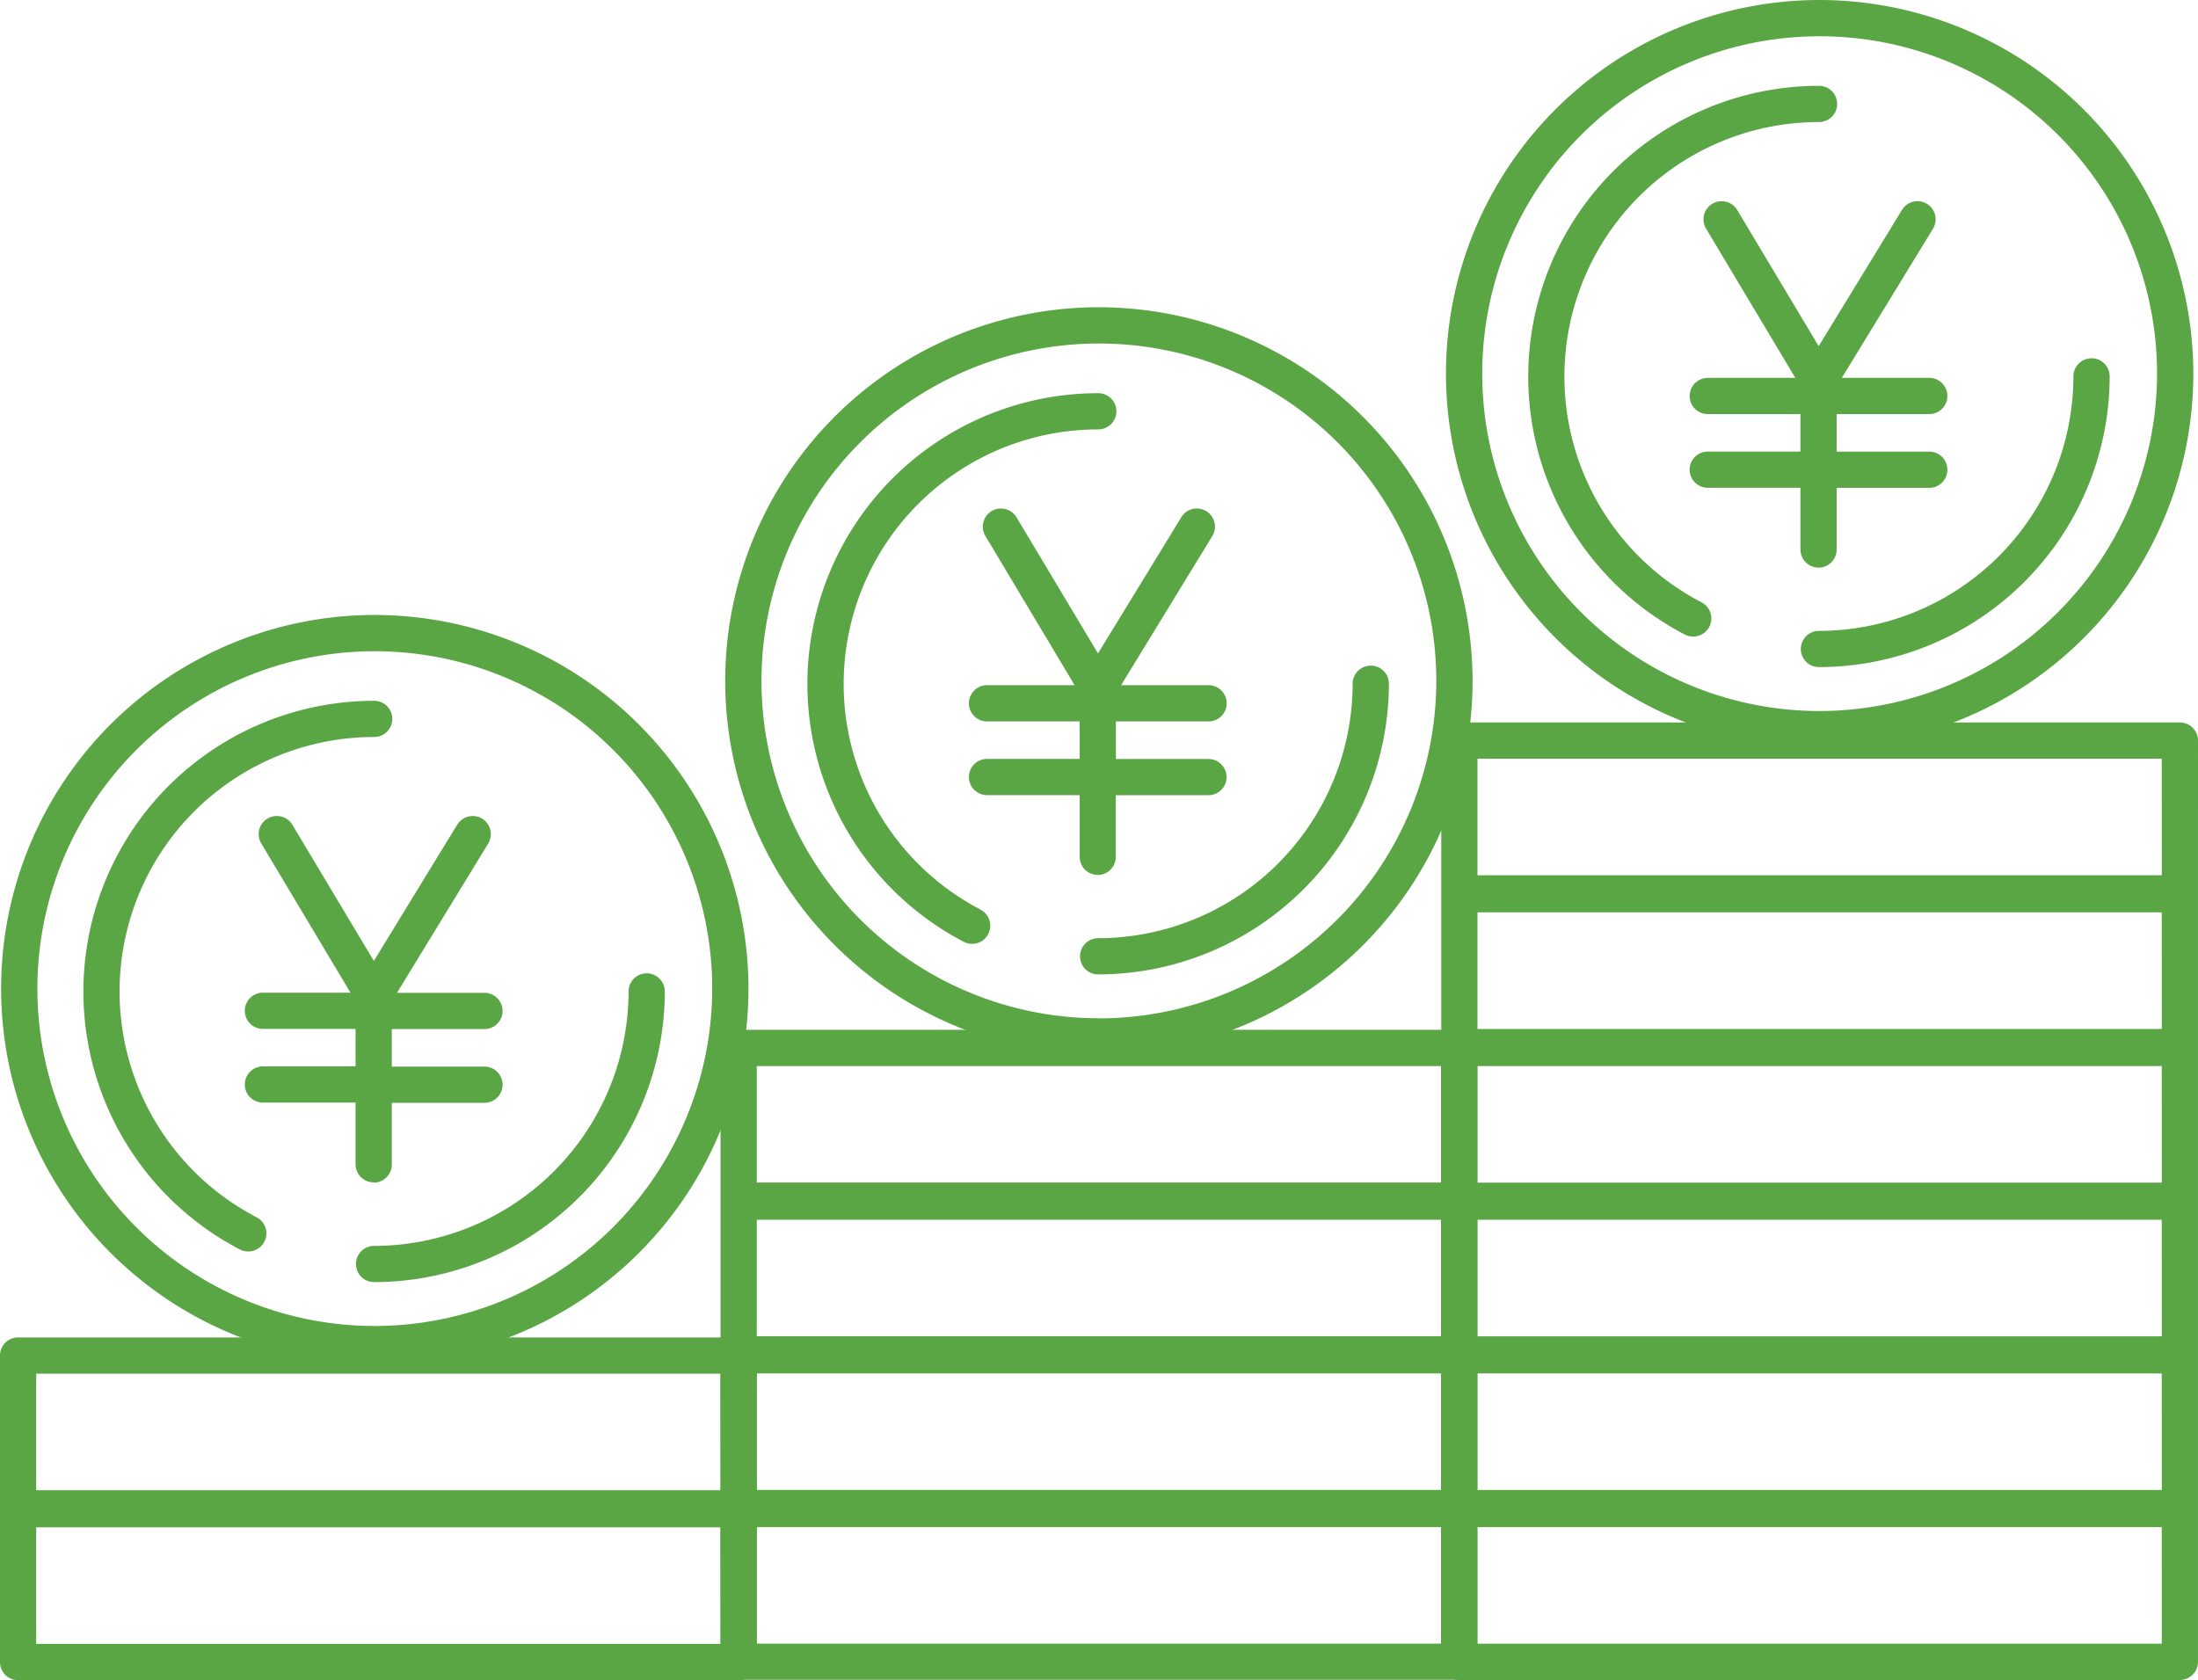 <svg xmlns="http://www.w3.org/2000/svg" xmlns:xlink="http://www.w3.org/1999/xlink" width="72.849" height="55.692" viewBox="0 0 72.849 55.692">
  <defs>
    <clipPath id="clip-path">
      <rect id="長方形_23943" data-name="長方形 23943" width="72.85" height="55.692" fill="#5aa544"/>
    </clipPath>
  </defs>
  <g id="グループ_929694" data-name="グループ 929694" transform="translate(0 0)">
    <g id="グループ_757986" data-name="グループ 757986" transform="translate(0 0)" clip-path="url(#clip-path)">
      <path id="パス_903165" data-name="パス 903165" d="M100.587,38.452a.6.6,0,0,0-.6-.6H76.106a.6.6,0,0,0-.6.6v5.066a.089.089,0,0,0,0,.014.118.118,0,0,0,0,.015v5.066a.118.118,0,0,0,0,.015.109.109,0,0,0,0,.014v5.066a.118.118,0,0,0,0,.015.109.109,0,0,0,0,.014V58.8a.109.109,0,0,0,0,.014.118.118,0,0,0,0,.015v5.066a.109.109,0,0,0,0,.014.118.118,0,0,0,0,.015v5.066a.6.6,0,0,0,.6.6h23.88a.6.6,0,0,0,.6-.6V63.922c0-.005,0-.009,0-.015s0-.009,0-.014V58.828c0-.005,0-.009,0-.015s0-.009,0-.014V53.734c0-.005,0-.009,0-.014s0-.009,0-.015V48.64c0-.005,0-.009,0-.014s0-.009,0-.015V43.546c0-.005,0-.009,0-.015s0-.009,0-.014Zm-1.2,29.935H76.707V64.523H99.385Zm0-5.094H76.707V59.429H99.385Zm0-5.094H76.707V54.335H99.385Zm0-5.094H76.707V49.241H99.385Zm0-5.094H76.707V44.147H99.385Zm0-5.094H76.707V39.053H99.385Z" transform="translate(-27.738 -13.905)" fill="#5aa544"/>
      <path id="パス_903166" data-name="パス 903166" d="M62.829,54.556a.6.6,0,0,0-.6-.6H38.348a.6.6,0,0,0-.6.6v5.066c0,.005,0,.009,0,.015s0,.009,0,.014v5.066c0,.005,0,.009,0,.014s0,.009,0,.015V69.81c0,.005,0,.009,0,.014s0,.009,0,.015V74.9a.6.6,0,0,0,.6.6h23.88a.6.6,0,0,0,.6-.6V69.838a.12.12,0,0,0,0-.015.11.11,0,0,0,0-.014V64.744a.119.119,0,0,0,0-.015.11.11,0,0,0,0-.014V59.65a.11.11,0,0,0,0-.014.12.12,0,0,0,0-.015ZM61.627,74.3H38.949V70.439H61.627Zm0-5.094H38.949V65.345H61.627Zm0-5.094H38.949V60.251H61.627Zm0-5.094H38.949V55.157H61.627Z" transform="translate(-13.867 -19.821)" fill="#5aa544"/>
      <path id="パス_903167" data-name="パス 903167" d="M8.523,52.184a8.436,8.436,0,0,1,3.9-15.918.6.6,0,0,0,0-1.2A9.638,9.638,0,0,0,7.967,53.25a.593.593,0,0,0,.278.068.6.6,0,0,0,.278-1.134m3.884-1.148a.6.6,0,0,0,.6-.6V48.391h3.071a.6.6,0,1,0,0-1.2H13.007V45.946h3.071a.6.6,0,0,0,0-1.2h-2.9L16.2,39.8a.6.6,0,1,0-1.025-.628l-2.763,4.517-2.7-4.512a.6.6,0,0,0-1.032.617l2.958,4.947H8.735a.6.6,0,0,0,0,1.2h3.071v1.243H8.735a.6.6,0,1,0,0,1.2h3.071v2.044a.6.6,0,0,0,.6.6M21.454,44.1a.6.6,0,0,0-.6.6,8.444,8.444,0,0,1-8.434,8.434.6.6,0,1,0,0,1.2A9.647,9.647,0,0,0,22.055,44.7a.6.6,0,0,0-.6-.6M12.443,32.221A12.385,12.385,0,1,0,24.828,44.606,12.4,12.4,0,0,0,12.443,32.221m0,23.568A11.183,11.183,0,1,1,23.626,44.606,11.2,11.2,0,0,1,12.443,55.789" transform="translate(-0.021 -11.837)" fill="#5aa544"/>
      <path id="パス_903168" data-name="パス 903168" d="M46.459,36.067a8.436,8.436,0,0,1,3.9-15.918.6.6,0,0,0,0-1.2A9.638,9.638,0,0,0,45.9,37.133a.6.6,0,0,0,.555-1.066m3.884-1.148a.6.6,0,0,0,.6-.6V32.274h3.071a.6.6,0,0,0,0-1.2H50.943V29.828h3.071a.6.6,0,0,0,0-1.2h-2.9l3.023-4.942a.6.6,0,1,0-1.025-.627l-2.763,4.517-2.7-4.512a.6.6,0,1,0-1.032.617l2.958,4.947H46.671a.6.6,0,0,0,0,1.2h3.071v1.243H46.671a.6.6,0,1,0,0,1.2h3.071v2.045a.6.6,0,0,0,.6.6m9.047-6.936a.6.6,0,0,0-.6.6,8.445,8.445,0,0,1-8.435,8.434.6.6,0,1,0,0,1.2,9.647,9.647,0,0,0,9.636-9.636.6.6,0,0,0-.6-.6M50.379,16.1A12.385,12.385,0,1,0,62.764,28.489,12.4,12.4,0,0,0,50.379,16.1m0,23.568A11.183,11.183,0,1,1,61.562,28.489,11.2,11.2,0,0,1,50.379,39.672" transform="translate(-13.958 -5.916)" fill="#5aa544"/>
      <path id="パス_903169" data-name="パス 903169" d="M84.217,19.963a8.436,8.436,0,0,1,3.9-15.918.6.6,0,1,0,0-1.2,9.638,9.638,0,0,0-4.452,18.186.592.592,0,0,0,.277.068.6.6,0,0,0,.279-1.134M88.1,18.815a.6.6,0,0,0,.6-.6V16.17h3.071a.6.6,0,1,0,0-1.2H88.7V13.725h3.071a.6.6,0,0,0,0-1.2h-2.9l3.022-4.942a.6.6,0,1,0-1.025-.627l-2.763,4.518-2.7-4.513a.6.6,0,1,0-1.032.617l2.958,4.947H84.429a.6.6,0,0,0,0,1.2H87.5v1.243H84.429a.6.6,0,1,0,0,1.2H87.5v2.045a.6.6,0,0,0,.6.6m9.047-6.936a.6.6,0,0,0-.6.6,8.444,8.444,0,0,1-8.434,8.435.6.6,0,0,0,0,1.2,9.648,9.648,0,0,0,9.636-9.637.6.6,0,0,0-.6-.6M88.137,0a12.385,12.385,0,1,0,12.385,12.385A12.4,12.4,0,0,0,88.137,0m0,23.568A11.183,11.183,0,1,1,99.32,12.385,11.2,11.2,0,0,1,88.137,23.568" transform="translate(-27.828 0)" fill="#5aa544"/>
      <path id="パス_903170" data-name="パス 903170" d="M25.082,70.673a.6.6,0,0,0-.6-.6H.6a.6.6,0,0,0-.6.6v5.066a.12.12,0,0,0,0,.015.111.111,0,0,0,0,.014v5.066a.6.6,0,0,0,.6.6h23.88a.6.6,0,0,0,.6-.6V75.767c0-.005,0-.009,0-.014s0-.009,0-.015Zm-1.2,9.559H1.2V76.368H23.88Zm0-5.094H1.2V71.274H23.88Z" transform="translate(0 -25.742)" fill="#5aa544"/>
    </g>
  </g>
</svg>
